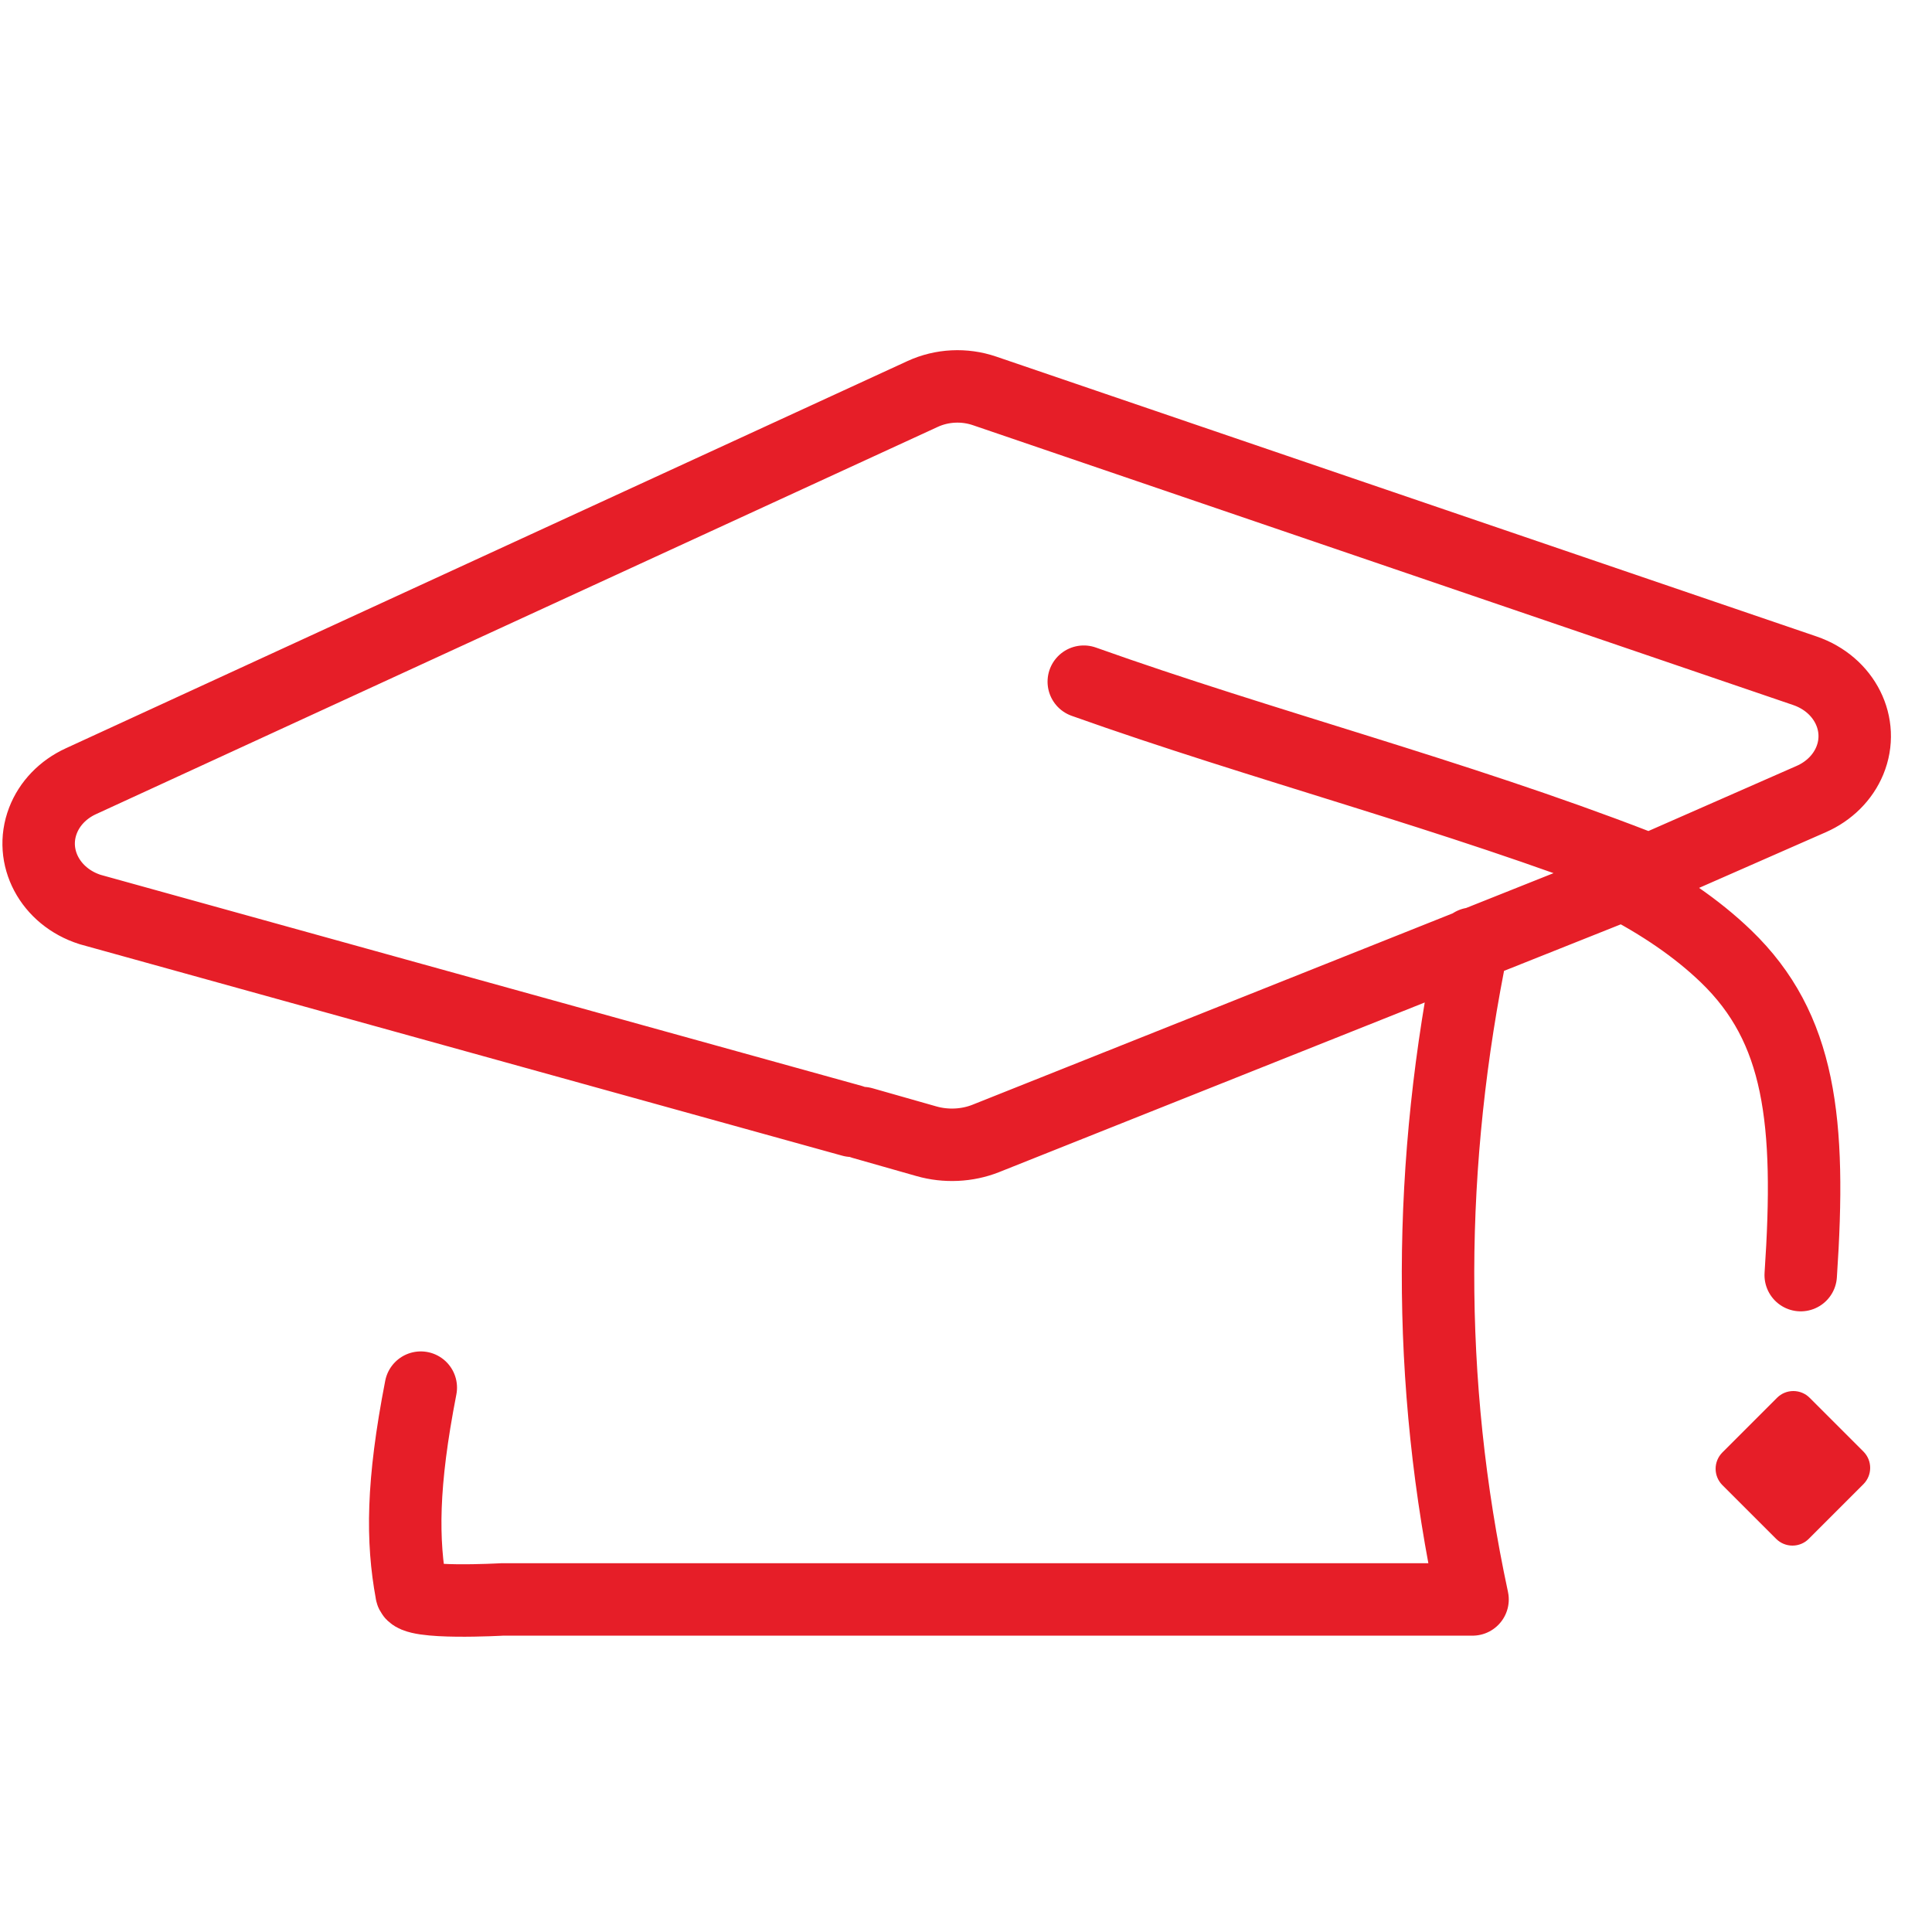 <?xml version="1.0" encoding="UTF-8"?>
<svg width="80px" height="80px" viewBox="0 0 80 80" version="1.1" xmlns="http://www.w3.org/2000/svg" xmlns:xlink="http://www.w3.org/1999/xlink">
    <!-- Generator: Sketch 59.1 (86144) - https://sketch.com -->
    <title>icons/50px/general/school copy</title>
    <desc>Created with Sketch.</desc>
    <g id="icons/50px/general/school-copy" stroke="none" stroke-width="1" fill="none" fill-rule="evenodd">
        <path d="M74.896,63.721 C74.718,63.9 74.475,64 74.222,64 C73.968,64 73.725,63.9 73.547,63.721 L71.319,61.494 C70.947,61.119 70.947,60.519 71.319,60.144 L73.584,57.879 C73.762,57.7 74.005,57.6 74.258,57.6 C74.512,57.6 74.755,57.7 74.933,57.879 L77.161,60.106 C77.533,60.481 77.533,61.081 77.161,61.456 L74.896,63.721 Z" id="shape" fill="#E61E28"></path>
        <path d="M60.975,39.074 C59.107,48.125 59.031,57.177 60.975,66.229 C60.967,66.229 60.967,66.229 59.2,66.229 L20.8,66.229 C20.8,66.229 17.038,66.443 17.038,65.933 C16.645,63.794 16.645,61.462 17.424,57.459 M35.276,46.409 L3.735,37.662 C2.075,37.135 1.199,35.485 1.779,33.977 C2.05,33.271 2.612,32.688 3.346,32.351 L38.207,16.312 C39.003,15.946 39.93,15.9 40.765,16.185 L74.735,27.774 C76.381,28.336 77.214,30.003 76.596,31.499 C76.308,32.194 75.738,32.762 75.002,33.086 L67.095,36.56 C68.763,37.425 70.248,38.422 71.471,39.6 C74.551,42.568 74.996,46.41 74.564,52.8 M35.716,46.504 L38.363,47.257 C39.166,47.486 40.047,47.445 40.812,47.143 L68.26,36.203 M67.784,35.836 C60.209,32.905 52.293,30.871 44.877,28.227" id="Shape" stroke="#E61E28" stroke-width="3" stroke-linecap="round" stroke-linejoin="round"></path>
    </g>
</svg>